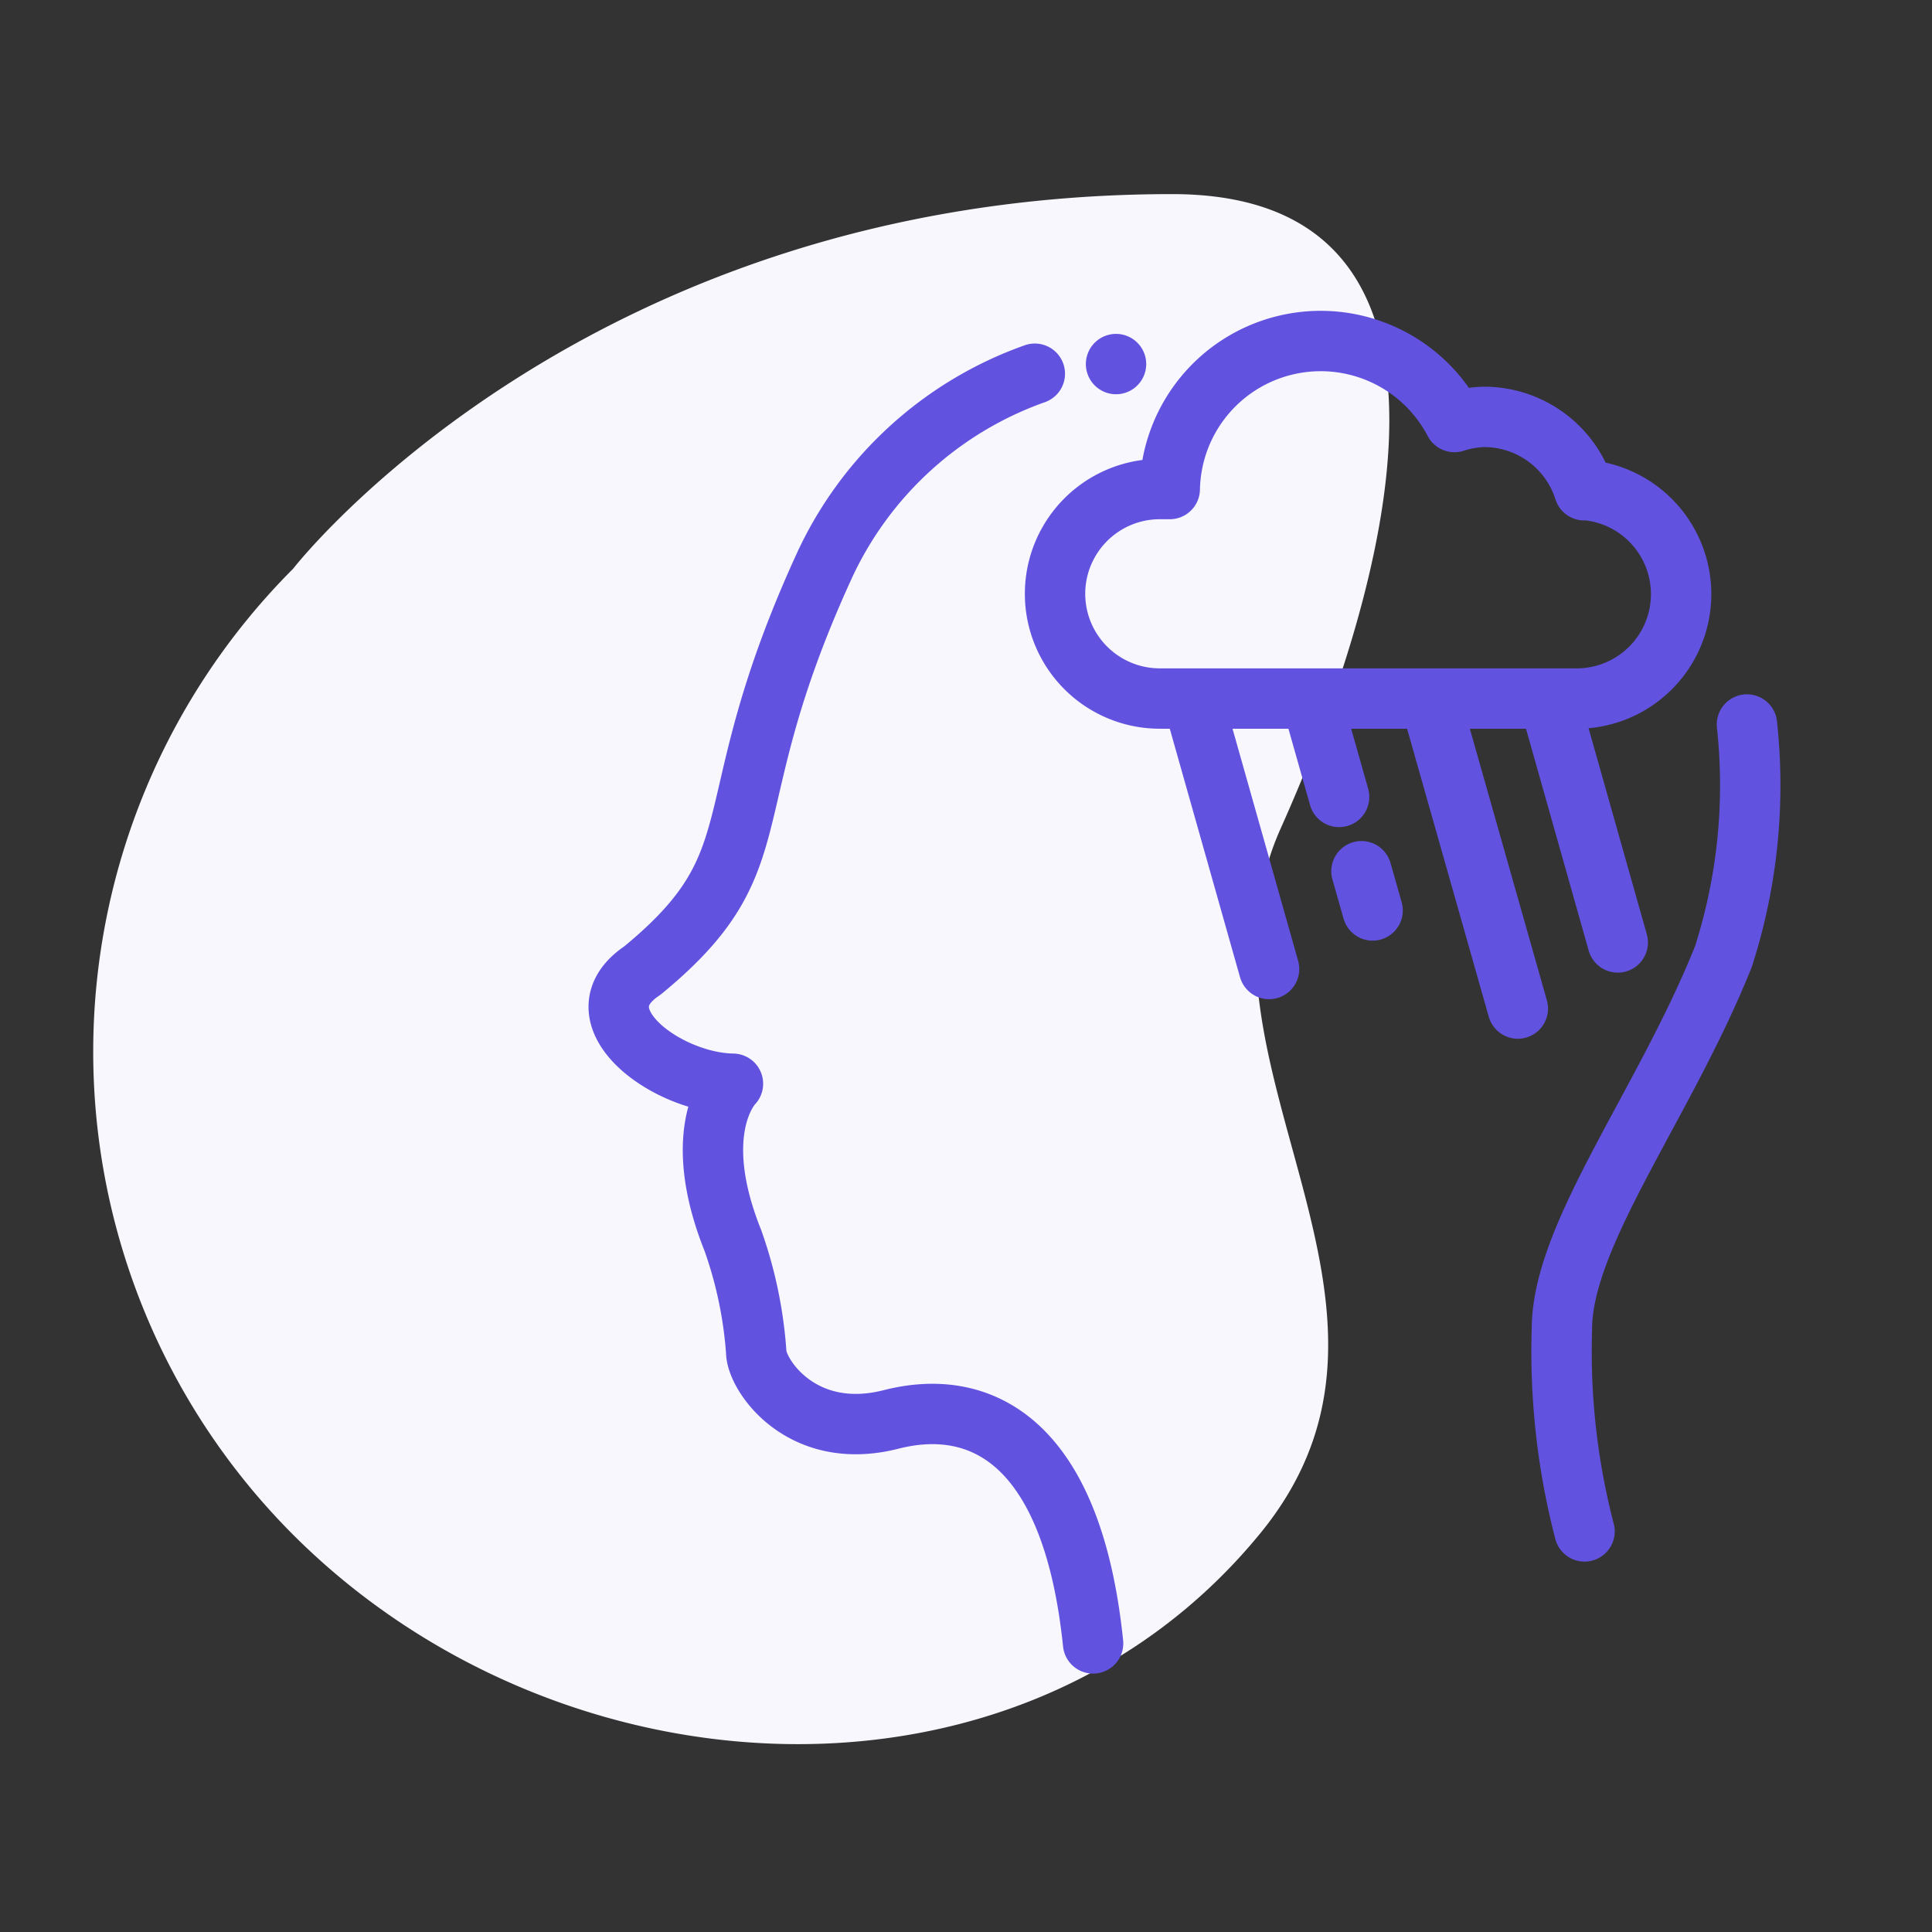 <svg xmlns="http://www.w3.org/2000/svg" id="Layer_1" data-name="Layer 1" viewBox="0 0 64 64"><rect x="0" y="0" width="64" height="64" fill="#333333" stroke="none"/><defs><style>.cls-1{fill:#f8f7fd;}.cls-2{fill:none;stroke:#6252e0;stroke-linecap:round;stroke-linejoin:round;stroke-width:2px;}</style></defs><path class="cls-1" d="M41.71,50.84c-7.94,9.65-23.16,8.84-32,0a22.64,22.64,0,0,1,0-32S19.33,6.43,38.83,6.43c10.89,0,7.09,13.22,3.6,21S48,43.23,41.71,50.84Z"></path><path class="cls-2" d="M34.28,12.38a12.14,12.14,0,0,0-7,6.42c-3.72,8.15-1.48,9.64-6,13.35-2.23,1.49.78,3.72,3,3.75,0,0-1.49,1.48,0,5.2a14,14,0,0,1,.77,3.68c0,.75,1.49,3,4.47,2.24s6,.73,6.69,7.42"></path><path class="cls-2" d="M52.49,50.73a23.65,23.65,0,0,1-.75-6.7c0-3.14,3.39-7.45,5.35-12.34A18.57,18.57,0,0,0,57.87,24"></path><path class="cls-2" d="M52.48,16.24a3.48,3.48,0,0,0-3.3-2.43,3.41,3.41,0,0,0-1,.17,5,5,0,0,0-9.43,2.22v0l-.33,0a3.47,3.47,0,0,0,0,6.94H52.15a3.46,3.46,0,0,0,.33-6.91Z"></path><line class="cls-2" x1="39.51" y1="23.15" x2="42.04" y2="32.1"></line><line class="cls-2" x1="43.44" y1="23.15" x2="44.36" y2="26.4"></line><line class="cls-2" x1="47.37" y1="23.15" x2="50.28" y2="33.41"></line><line class="cls-2" x1="51.31" y1="23.15" x2="53.59" y2="31.22"></line><line class="cls-2" x1="45.1" y1="28.86" x2="45.47" y2="30.16"></line><line class="cls-2" x1="36.97" y1="12.06" x2="36.97" y2="12.06"></line></svg>